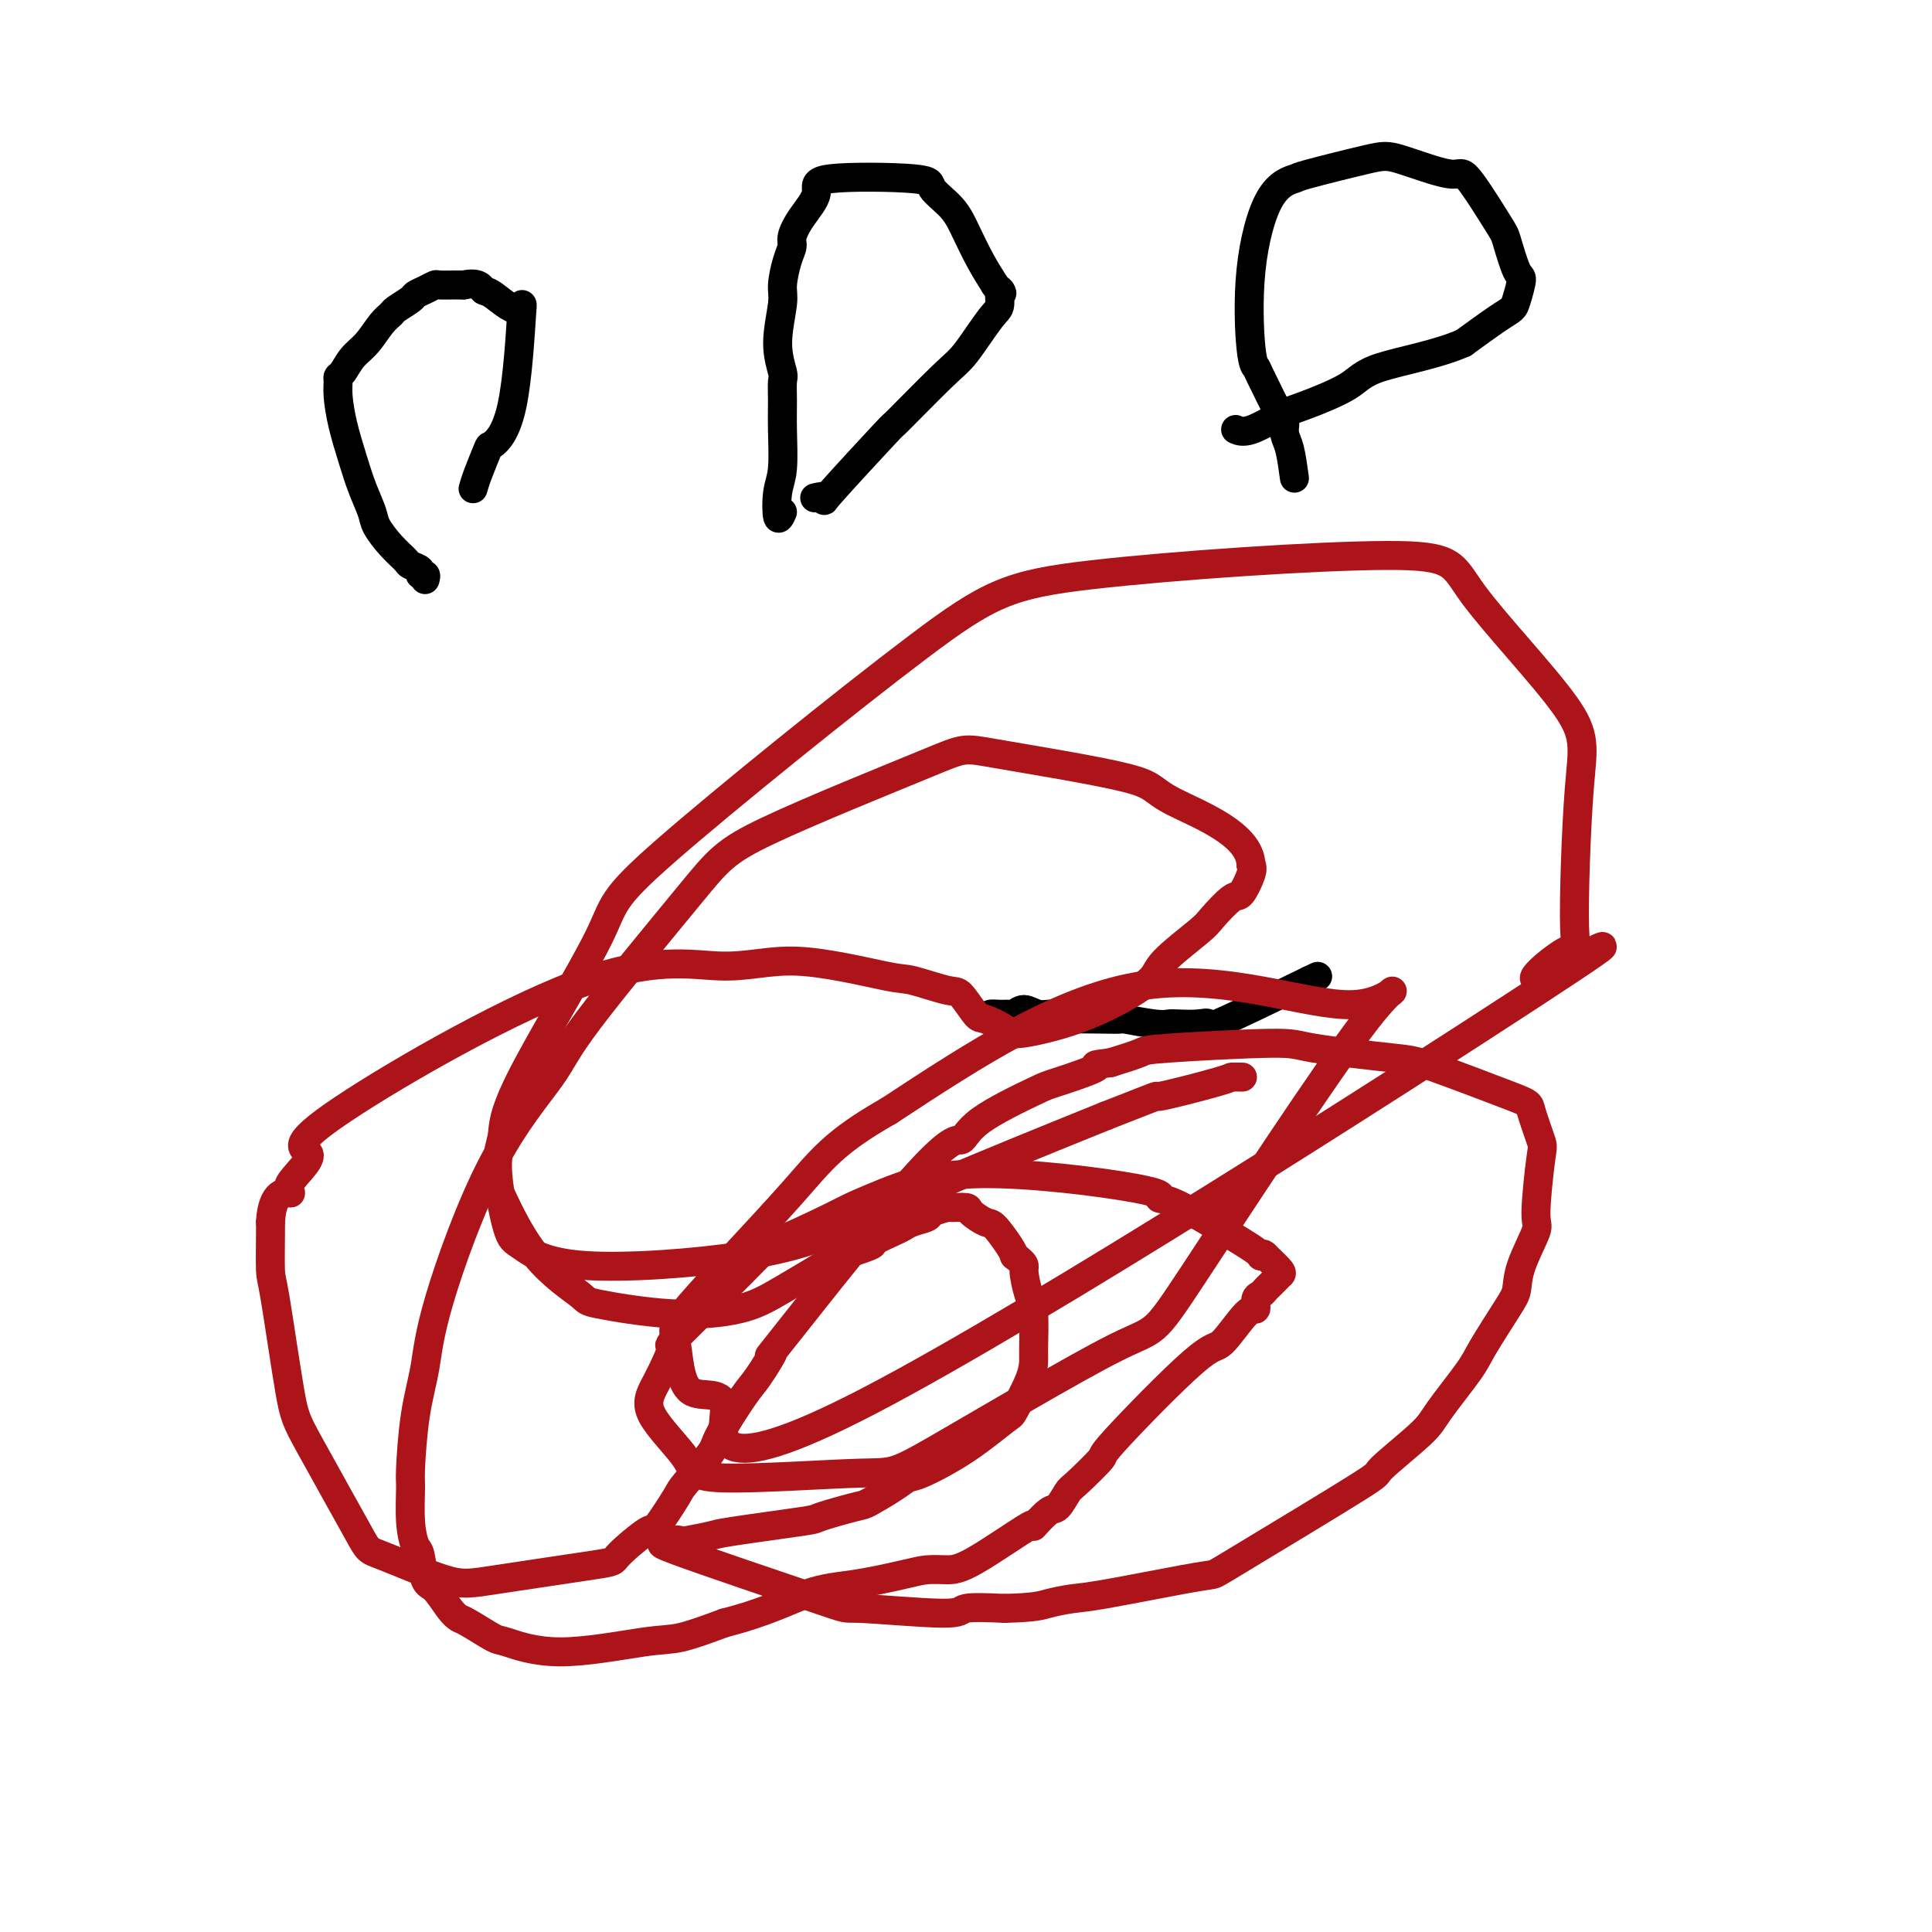 <svg viewBox='0 0 400 400' version='1.1' xmlns='http://www.w3.org/2000/svg' xmlns:xlink='http://www.w3.org/1999/xlink'><g fill='none' stroke='#000000' stroke-width='6' stroke-linecap='round' stroke-linejoin='round'><path d='M205,211c-0.171,-0.425 -0.342,-0.851 0,-1c0.342,-0.149 1.197,-0.022 2,0c0.803,0.022 1.556,-0.062 2,0c0.444,0.062 0.581,0.269 1,0c0.419,-0.269 1.120,-1.014 2,-1c0.880,0.014 1.939,0.788 3,1c1.061,0.212 2.124,-0.139 3,0c0.876,0.139 1.564,0.768 2,1c0.436,0.232 0.620,0.066 2,0c1.380,-0.066 3.956,-0.032 6,0c2.044,0.032 3.557,0.061 4,0c0.443,-0.061 -0.184,-0.212 1,0c1.184,0.212 4.179,0.787 6,1c1.821,0.213 2.467,0.064 3,0c0.533,-0.064 0.952,-0.042 2,0c1.048,0.042 2.724,0.104 4,0c1.276,-0.104 2.151,-0.374 2,0c-0.151,0.374 -1.329,1.393 2,0c3.329,-1.393 11.164,-5.196 19,-9'/><path d='M271,203c3.167,-1.500 1.583,-0.750 0,0'/><path d='M88,120c0.129,-0.446 0.257,-0.892 0,-1c-0.257,-0.108 -0.900,0.121 -1,0c-0.100,-0.121 0.345,-0.592 0,-1c-0.345,-0.408 -1.478,-0.754 -2,-1c-0.522,-0.246 -0.433,-0.392 -1,-1c-0.567,-0.608 -1.790,-1.679 -3,-3c-1.210,-1.321 -2.408,-2.893 -3,-4c-0.592,-1.107 -0.579,-1.749 -1,-3c-0.421,-1.251 -1.275,-3.112 -2,-5c-0.725,-1.888 -1.319,-3.802 -2,-6c-0.681,-2.198 -1.448,-4.681 -2,-7c-0.552,-2.319 -0.889,-4.473 -1,-6c-0.111,-1.527 0.003,-2.427 0,-3c-0.003,-0.573 -0.125,-0.818 0,-1c0.125,-0.182 0.496,-0.301 1,-1c0.504,-0.699 1.141,-1.979 2,-3c0.859,-1.021 1.940,-1.783 3,-3c1.060,-1.217 2.101,-2.889 3,-4c0.899,-1.111 1.658,-1.659 2,-2c0.342,-0.341 0.267,-0.473 1,-1c0.733,-0.527 2.275,-1.448 3,-2c0.725,-0.552 0.635,-0.736 1,-1c0.365,-0.264 1.186,-0.607 2,-1c0.814,-0.393 1.620,-0.837 2,-1c0.380,-0.163 0.333,-0.044 1,0c0.667,0.044 2.048,0.013 3,0c0.952,-0.013 1.476,-0.006 2,0'/><path d='M96,59c3.181,-0.698 3.633,0.556 4,1c0.367,0.444 0.648,0.078 2,1c1.352,0.922 3.776,3.133 5,3c1.224,-0.133 1.250,-2.608 1,1c-0.250,3.608 -0.775,13.300 -2,19c-1.225,5.700 -3.152,7.409 -4,8c-0.848,0.591 -0.619,0.066 -1,1c-0.381,0.934 -1.372,3.328 -2,5c-0.628,1.672 -0.894,2.620 -1,3c-0.106,0.380 -0.053,0.190 0,0'/><path d='M268,99c-0.310,-2.257 -0.619,-4.514 -1,-6c-0.381,-1.486 -0.833,-2.201 -1,-3c-0.167,-0.799 -0.048,-1.681 0,-2c0.048,-0.319 0.024,-0.075 -1,-2c-1.024,-1.925 -3.049,-6.017 -4,-8c-0.951,-1.983 -0.828,-1.855 -1,-2c-0.172,-0.145 -0.638,-0.562 -1,-4c-0.362,-3.438 -0.620,-9.898 0,-16c0.620,-6.102 2.119,-11.845 4,-15c1.881,-3.155 4.143,-3.723 5,-4c0.857,-0.277 0.308,-0.265 3,-1c2.692,-0.735 8.623,-2.218 12,-3c3.377,-0.782 4.199,-0.863 7,0c2.801,0.863 7.580,2.669 10,3c2.420,0.331 2.481,-0.815 4,1c1.519,1.815 4.495,6.591 6,9c1.505,2.409 1.540,2.452 2,4c0.460,1.548 1.347,4.601 2,6c0.653,1.399 1.073,1.146 1,2c-0.073,0.854 -0.638,2.817 -1,4c-0.362,1.183 -0.521,1.588 -1,2c-0.479,0.412 -1.280,0.832 -3,2c-1.720,1.168 -4.360,3.084 -7,5'/><path d='M303,71c-5.258,2.342 -12.903,3.697 -17,5c-4.097,1.303 -4.646,2.556 -7,4c-2.354,1.444 -6.512,3.080 -9,4c-2.488,0.920 -3.306,1.123 -5,2c-1.694,0.877 -4.264,2.428 -6,3c-1.736,0.572 -2.639,0.163 -3,0c-0.361,-0.163 -0.181,-0.082 0,0'/><path d='M162,106c-0.392,0.891 -0.785,1.783 -1,1c-0.215,-0.783 -0.254,-3.239 0,-5c0.254,-1.761 0.801,-2.825 1,-5c0.199,-2.175 0.048,-5.460 0,-8c-0.048,-2.540 0.005,-4.336 0,-6c-0.005,-1.664 -0.069,-3.195 0,-4c0.069,-0.805 0.270,-0.883 0,-2c-0.270,-1.117 -1.011,-3.272 -1,-6c0.011,-2.728 0.772,-6.028 1,-8c0.228,-1.972 -0.078,-2.616 0,-4c0.078,-1.384 0.541,-3.507 1,-5c0.459,-1.493 0.913,-2.355 1,-3c0.087,-0.645 -0.192,-1.074 0,-2c0.192,-0.926 0.857,-2.349 2,-4c1.143,-1.651 2.764,-3.531 3,-5c0.236,-1.469 -0.912,-2.527 3,-3c3.912,-0.473 12.885,-0.361 17,0c4.115,0.361 3.370,0.970 4,2c0.630,1.030 2.633,2.482 4,4c1.367,1.518 2.099,3.101 3,5c0.901,1.899 1.972,4.114 3,6c1.028,1.886 2.014,3.443 3,5'/><path d='M206,59c2.224,3.160 1.283,1.059 1,1c-0.283,-0.059 0.090,1.923 0,3c-0.090,1.077 -0.644,1.247 -2,3c-1.356,1.753 -3.515,5.088 -5,7c-1.485,1.912 -2.297,2.400 -5,5c-2.703,2.600 -7.296,7.313 -9,9c-1.704,1.687 -0.520,0.347 -3,3c-2.480,2.653 -8.623,9.299 -11,12c-2.377,2.701 -0.986,1.458 -1,1c-0.014,-0.458 -1.433,-0.131 -2,0c-0.567,0.131 -0.284,0.065 0,0'/></g>
<g fill='none' stroke='#AD1419' stroke-width='6' stroke-linecap='round' stroke-linejoin='round'><path d='M103,246c-0.104,-0.283 -0.208,-0.565 1,2c1.208,2.565 3.728,7.978 7,12c3.272,4.022 7.296,6.652 9,8c1.704,1.348 1.089,1.415 4,2c2.911,0.585 9.348,1.689 15,2c5.652,0.311 10.518,-0.173 14,-1c3.482,-0.827 5.581,-1.999 9,-4c3.419,-2.001 8.159,-4.830 10,-6c1.841,-1.170 0.783,-0.681 2,-1c1.217,-0.319 4.709,-1.448 6,-2c1.291,-0.552 0.381,-0.529 1,-1c0.619,-0.471 2.765,-1.435 4,-2c1.235,-0.565 1.557,-0.729 2,-1c0.443,-0.271 1.005,-0.647 2,-1c0.995,-0.353 2.421,-0.684 3,-1c0.579,-0.316 0.310,-0.619 1,-1c0.690,-0.381 2.338,-0.841 3,-1c0.662,-0.159 0.336,-0.018 1,0c0.664,0.018 2.318,-0.087 3,0c0.682,0.087 0.393,0.366 1,1c0.607,0.634 2.111,1.624 3,2c0.889,0.376 1.162,0.140 2,1c0.838,0.860 2.239,2.817 3,4c0.761,1.183 0.880,1.591 1,2'/><path d='M210,260c2.574,1.960 2.011,1.861 2,3c-0.011,1.139 0.532,3.516 1,5c0.468,1.484 0.861,2.076 1,4c0.139,1.924 0.025,5.180 0,7c-0.025,1.820 0.038,2.204 0,3c-0.038,0.796 -0.178,2.003 -1,4c-0.822,1.997 -2.327,4.782 -3,6c-0.673,1.218 -0.512,0.867 -2,2c-1.488,1.133 -4.623,3.750 -8,6c-3.377,2.250 -6.997,4.132 -9,5c-2.003,0.868 -2.391,0.723 -3,1c-0.609,0.277 -1.440,0.976 -3,2c-1.560,1.024 -3.851,2.372 -5,3c-1.149,0.628 -1.158,0.535 -3,1c-1.842,0.465 -5.517,1.487 -7,2c-1.483,0.513 -0.774,0.516 -4,1c-3.226,0.484 -10.387,1.449 -14,2c-3.613,0.551 -3.679,0.689 -5,1c-1.321,0.311 -3.899,0.795 -5,1c-1.101,0.205 -0.726,0.129 -1,0c-0.274,-0.129 -1.196,-0.313 -1,0c0.196,0.313 1.511,1.122 0,1c-1.511,-0.122 -5.847,-1.175 0,1c5.847,2.175 21.876,7.577 29,10c7.124,2.423 5.343,1.866 9,2c3.657,0.134 12.754,0.959 17,1c4.246,0.041 3.642,-0.703 5,-1c1.358,-0.297 4.679,-0.149 8,0'/><path d='M208,333c6.427,-0.170 7.494,-0.595 9,-1c1.506,-0.405 3.451,-0.790 5,-1c1.549,-0.210 2.701,-0.247 7,-1c4.299,-0.753 11.743,-2.224 16,-3c4.257,-0.776 5.326,-0.858 6,-1c0.674,-0.142 0.953,-0.343 7,-4c6.047,-3.657 17.862,-10.768 23,-14c5.138,-3.232 3.600,-2.583 5,-4c1.400,-1.417 5.737,-4.900 8,-7c2.263,-2.100 2.452,-2.816 4,-5c1.548,-2.184 4.454,-5.837 6,-8c1.546,-2.163 1.732,-2.836 3,-5c1.268,-2.164 3.617,-5.821 5,-8c1.383,-2.179 1.799,-2.882 2,-4c0.201,-1.118 0.185,-2.652 1,-5c0.815,-2.348 2.460,-5.512 3,-7c0.540,-1.488 -0.023,-1.301 0,-4c0.023,-2.699 0.634,-8.285 1,-11c0.366,-2.715 0.487,-2.558 0,-4c-0.487,-1.442 -1.581,-4.484 -2,-6c-0.419,-1.516 -0.164,-1.507 -4,-3c-3.836,-1.493 -11.764,-4.488 -16,-6c-4.236,-1.512 -4.781,-1.541 -9,-2c-4.219,-0.459 -12.114,-1.347 -16,-2c-3.886,-0.653 -3.763,-1.072 -9,-1c-5.237,0.072 -15.833,0.635 -21,1c-5.167,0.365 -4.905,0.533 -6,1c-1.095,0.467 -3.548,1.234 -6,2'/><path d='M230,220c-5.337,0.675 -2.178,0.362 -3,1c-0.822,0.638 -5.625,2.228 -8,3c-2.375,0.772 -2.322,0.727 -5,2c-2.678,1.273 -8.087,3.862 -11,6c-2.913,2.138 -3.330,3.823 -4,4c-0.670,0.177 -1.594,-1.154 -9,7c-7.406,8.154 -21.295,25.792 -27,33c-5.705,7.208 -3.226,3.986 -3,4c0.226,0.014 -1.800,3.265 -3,5c-1.200,1.735 -1.575,1.955 -3,4c-1.425,2.045 -3.899,5.916 -5,8c-1.101,2.084 -0.829,2.382 -2,4c-1.171,1.618 -3.786,4.556 -5,6c-1.214,1.444 -1.026,1.393 -2,3c-0.974,1.607 -3.109,4.871 -4,6c-0.891,1.129 -0.536,0.121 -2,1c-1.464,0.879 -4.747,3.643 -6,5c-1.253,1.357 -0.478,1.307 -5,2c-4.522,0.693 -14.342,2.128 -20,3c-5.658,0.872 -7.153,1.182 -11,0c-3.847,-1.182 -10.046,-3.855 -13,-5c-2.954,-1.145 -2.662,-0.763 -5,-5c-2.338,-4.237 -7.306,-13.092 -10,-18c-2.694,-4.908 -3.114,-5.868 -4,-11c-0.886,-5.132 -2.237,-14.438 -3,-19c-0.763,-4.562 -0.936,-4.382 -1,-6c-0.064,-1.618 -0.018,-5.034 0,-7c0.018,-1.966 0.009,-2.483 0,-3'/><path d='M56,253c0.380,-6.745 3.331,-6.108 4,-6c0.669,0.108 -0.945,-0.312 0,-2c0.945,-1.688 4.450,-4.645 4,-6c-0.450,-1.355 -4.853,-1.109 5,-8c9.853,-6.891 33.962,-20.920 50,-27c16.038,-6.080 24.006,-4.210 30,-4c5.994,0.210 10.013,-1.240 16,-1c5.987,0.240 13.940,2.170 18,3c4.060,0.830 4.226,0.561 6,1c1.774,0.439 5.155,1.588 7,2c1.845,0.412 2.155,0.087 3,1c0.845,0.913 2.224,3.063 3,4c0.776,0.937 0.948,0.661 2,1c1.052,0.339 2.983,1.294 4,2c1.017,0.706 1.121,1.164 3,1c1.879,-0.164 5.533,-0.951 9,-2c3.467,-1.049 6.747,-2.362 10,-4c3.253,-1.638 6.479,-3.603 8,-5c1.521,-1.397 1.338,-2.227 3,-4c1.662,-1.773 5.171,-4.488 7,-6c1.829,-1.512 1.979,-1.819 3,-3c1.021,-1.181 2.913,-3.234 4,-4c1.087,-0.766 1.370,-0.245 2,-1c0.630,-0.755 1.609,-2.787 2,-4c0.391,-1.213 0.196,-1.606 0,-2'/><path d='M259,179c-0.182,-6.430 -11.136,-10.504 -16,-13c-4.864,-2.496 -3.640,-3.415 -10,-5c-6.360,-1.585 -20.306,-3.835 -27,-5c-6.694,-1.165 -6.135,-1.243 -14,2c-7.865,3.243 -24.152,9.808 -33,14c-8.848,4.192 -10.255,6.011 -16,13c-5.745,6.989 -15.829,19.150 -21,26c-5.171,6.850 -5.431,8.391 -8,12c-2.569,3.609 -7.449,9.286 -12,18c-4.551,8.714 -8.774,20.466 -11,28c-2.226,7.534 -2.454,10.849 -3,14c-0.546,3.151 -1.411,6.137 -2,10c-0.589,3.863 -0.901,8.603 -1,11c-0.099,2.397 0.014,2.450 0,4c-0.014,1.550 -0.157,4.598 0,7c0.157,2.402 0.612,4.159 1,5c0.388,0.841 0.710,0.765 1,2c0.290,1.235 0.550,3.782 1,5c0.450,1.218 1.091,1.108 2,2c0.909,0.892 2.086,2.786 3,4c0.914,1.214 1.563,1.746 2,2c0.437,0.254 0.661,0.229 2,1c1.339,0.771 3.793,2.338 5,3c1.207,0.662 1.169,0.418 3,1c1.831,0.582 5.532,1.991 11,2c5.468,0.009 12.703,-1.382 17,-2c4.297,-0.618 5.656,-0.462 8,-1c2.344,-0.538 5.672,-1.769 9,-3'/><path d='M150,336c8.648,-2.194 13.268,-4.679 17,-6c3.732,-1.321 6.577,-1.479 10,-2c3.423,-0.521 7.424,-1.407 10,-2c2.576,-0.593 3.728,-0.895 5,-1c1.272,-0.105 2.666,-0.015 4,0c1.334,0.015 2.608,-0.046 6,-2c3.392,-1.954 8.902,-5.802 11,-7c2.098,-1.198 0.785,0.255 1,0c0.215,-0.255 1.958,-2.217 3,-3c1.042,-0.783 1.382,-0.388 2,-1c0.618,-0.612 1.513,-2.232 2,-3c0.487,-0.768 0.564,-0.683 2,-2c1.436,-1.317 4.230,-4.035 5,-5c0.770,-0.965 -0.483,-0.176 3,-4c3.483,-3.824 11.703,-12.261 16,-16c4.297,-3.739 4.671,-2.781 6,-4c1.329,-1.219 3.613,-4.617 5,-6c1.387,-1.383 1.877,-0.752 2,-1c0.123,-0.248 -0.122,-1.376 0,-2c0.122,-0.624 0.610,-0.745 1,-1c0.390,-0.255 0.681,-0.644 1,-1c0.319,-0.356 0.666,-0.678 1,-1c0.334,-0.322 0.657,-0.643 1,-1c0.343,-0.357 0.708,-0.750 1,-1c0.292,-0.250 0.512,-0.357 0,-1c-0.512,-0.643 -1.756,-1.821 -3,-3'/><path d='M262,260c-0.570,-0.773 -0.996,-0.206 -1,0c-0.004,0.206 0.414,0.052 -1,-1c-1.414,-1.052 -4.659,-3.000 -8,-5c-3.341,-2.000 -6.776,-4.051 -9,-5c-2.224,-0.949 -3.237,-0.797 -3,-1c0.237,-0.203 1.724,-0.760 -5,-2c-6.724,-1.240 -21.657,-3.164 -32,-3c-10.343,0.164 -16.094,2.414 -20,4c-3.906,1.586 -5.967,2.508 -7,3c-1.033,0.492 -1.037,0.553 -4,2c-2.963,1.447 -8.883,4.280 -11,5c-2.117,0.720 -0.430,-0.672 -4,3c-3.570,3.672 -12.395,12.407 -16,16c-3.605,3.593 -1.989,2.043 -2,3c-0.011,0.957 -1.649,4.420 -3,7c-1.351,2.580 -2.416,4.277 -1,7c1.416,2.723 5.314,6.473 7,9c1.686,2.527 1.161,3.831 8,4c6.839,0.169 21.041,-0.798 28,-1c6.959,-0.202 6.675,0.361 16,-5c9.325,-5.361 28.260,-16.644 37,-21c8.740,-4.356 7.284,-1.783 16,-15c8.716,-13.217 27.604,-42.223 36,-53c8.396,-10.777 6.299,-3.325 -3,-3c-9.299,0.325 -25.800,-6.479 -43,-4c-17.200,2.479 -35.100,14.239 -53,26'/><path d='M184,230c-11.506,6.562 -13.772,9.966 -20,17c-6.228,7.034 -16.419,17.699 -21,23c-4.581,5.301 -3.552,5.239 -3,8c0.552,2.761 0.626,8.344 3,10c2.374,1.656 7.047,-0.615 7,4c-0.047,4.615 -4.816,16.117 30,-2c34.816,-18.117 109.215,-65.852 137,-84c27.785,-18.148 8.954,-6.708 3,-4c-5.954,2.708 0.967,-3.317 4,-5c3.033,-1.683 2.178,0.975 2,-5c-0.178,-5.975 0.320,-20.581 1,-29c0.680,-8.419 1.540,-10.649 -3,-17c-4.540,-6.351 -14.480,-16.823 -19,-23c-4.520,-6.177 -3.620,-8.058 -18,-8c-14.380,0.058 -44.039,2.054 -61,4c-16.961,1.946 -21.223,3.843 -36,15c-14.777,11.157 -40.070,31.575 -52,42c-11.930,10.425 -10.497,10.856 -14,18c-3.503,7.144 -11.942,21.000 -16,29c-4.058,8.000 -3.736,10.146 -4,12c-0.264,1.854 -1.114,3.418 -1,7c0.114,3.582 1.191,9.182 2,12c0.809,2.818 1.351,2.855 3,4c1.649,1.145 4.406,3.398 13,4c8.594,0.602 23.025,-0.447 33,-2c9.975,-1.553 15.493,-3.610 21,-6c5.507,-2.390 11.002,-5.111 20,-9c8.998,-3.889 21.499,-8.944 34,-14'/><path d='M229,231c13.406,-5.226 9.421,-3.793 11,-4c1.579,-0.207 8.722,-2.056 12,-3c3.278,-0.944 2.690,-0.985 3,-1c0.310,-0.015 1.517,-0.004 2,0c0.483,0.004 0.241,0.002 0,0'/></g>
</svg>
